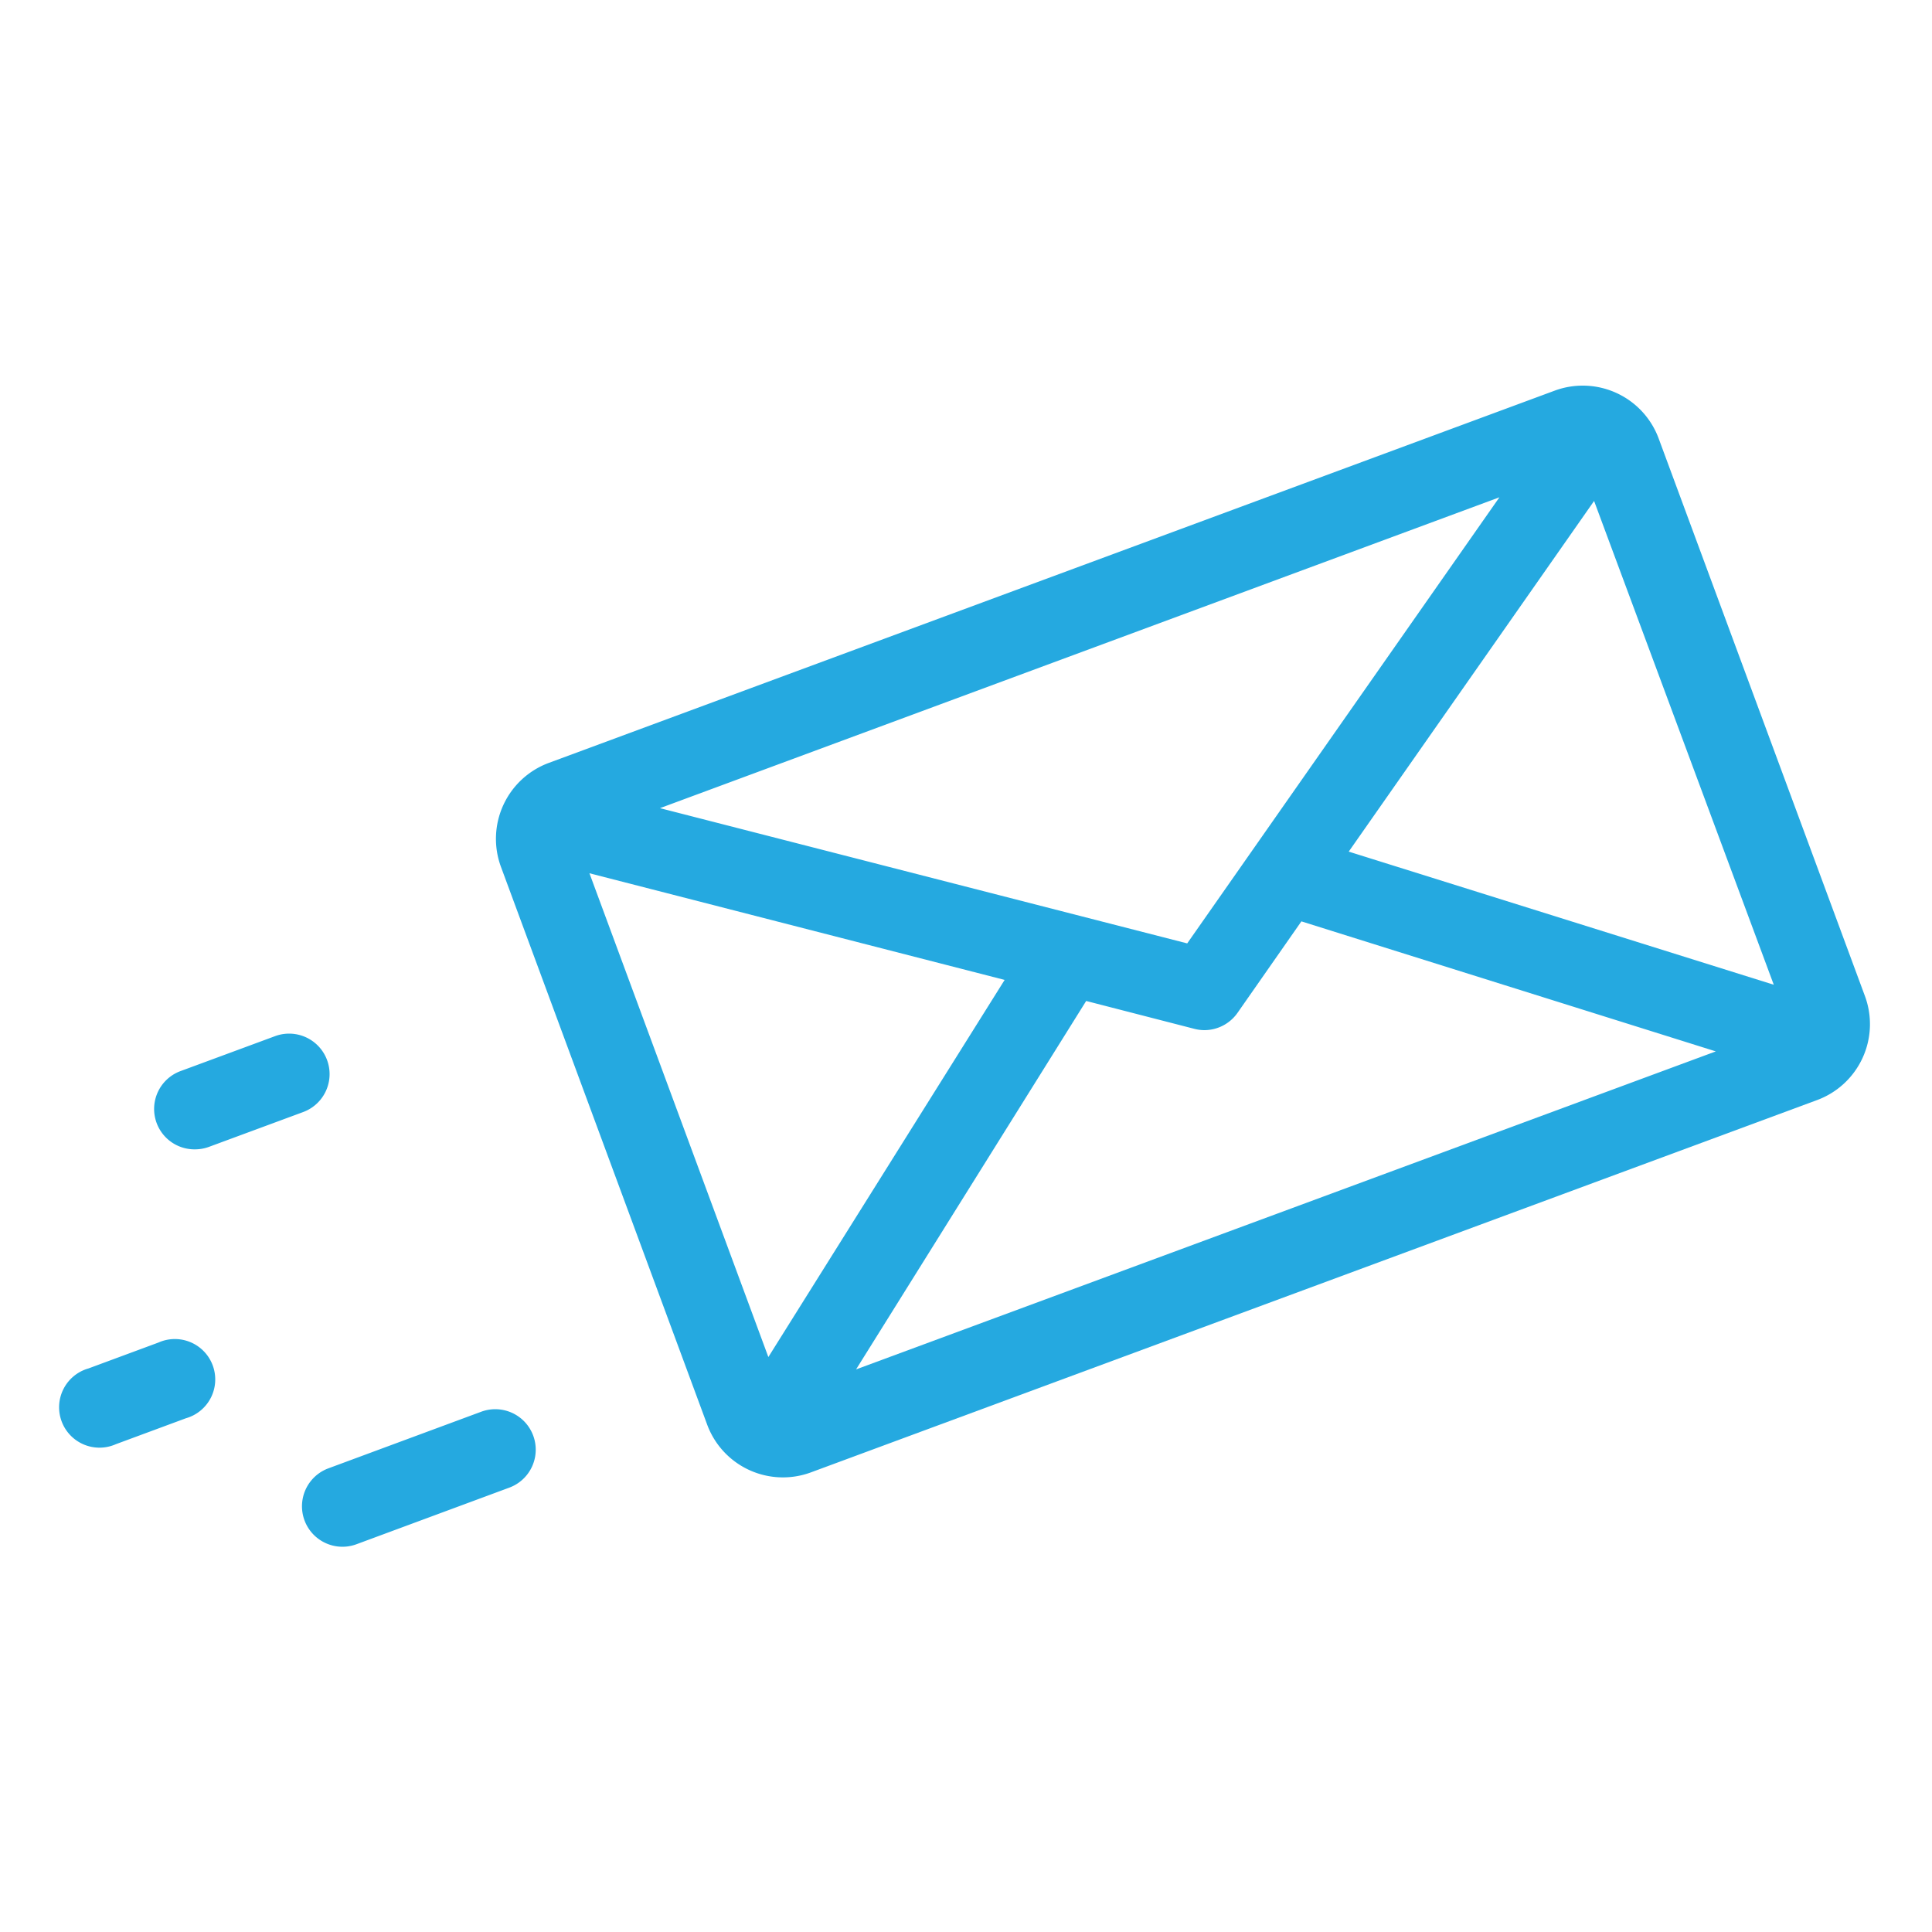<svg xmlns="http://www.w3.org/2000/svg" viewBox="0 0 100 100"><defs><style>.a{fill:#25a9e0;}</style></defs><title>mail</title><path class="a" d="M96.53,51.56,85.85,22.69a4.19,4.19,0,0,0-5.38-2.47L28.4,39.49a4.19,4.19,0,0,0-2.47,5.38L36.6,73.73A4.18,4.18,0,0,0,42,76.2L94.05,56.94h0A4.19,4.19,0,0,0,96.53,51.56ZM61.45,48.83l-27.29-7L77.61,25.74Zm.36,4.42a2.13,2.13,0,0,0,.52.07,2.1,2.1,0,0,0,1.72-.89l3.31-4.74,21.45,6.73L44.31,70.88,56.22,51.81Zm30-2.28-22-6.89,12.7-18.15ZM30.51,45.2,52,50.72,39.77,70.24Z"/><path class="a" d="M24.91,73.07,17,76a2.09,2.09,0,1,0,1.45,3.93L26.36,77a2.09,2.09,0,0,0-1.45-3.93Z"/><path class="a" d="M10.09,59.49a2.09,2.09,0,0,0,.73-.13l4.87-1.8a2.09,2.09,0,0,0-1.45-3.93l-4.87,1.8a2.09,2.09,0,0,0,.73,4.06Z"/><path class="a" d="M8.2,69.49,4.58,70.83A2.09,2.09,0,1,0,6,74.75l3.62-1.34A2.09,2.09,0,1,0,8.2,69.49Z"/></svg>